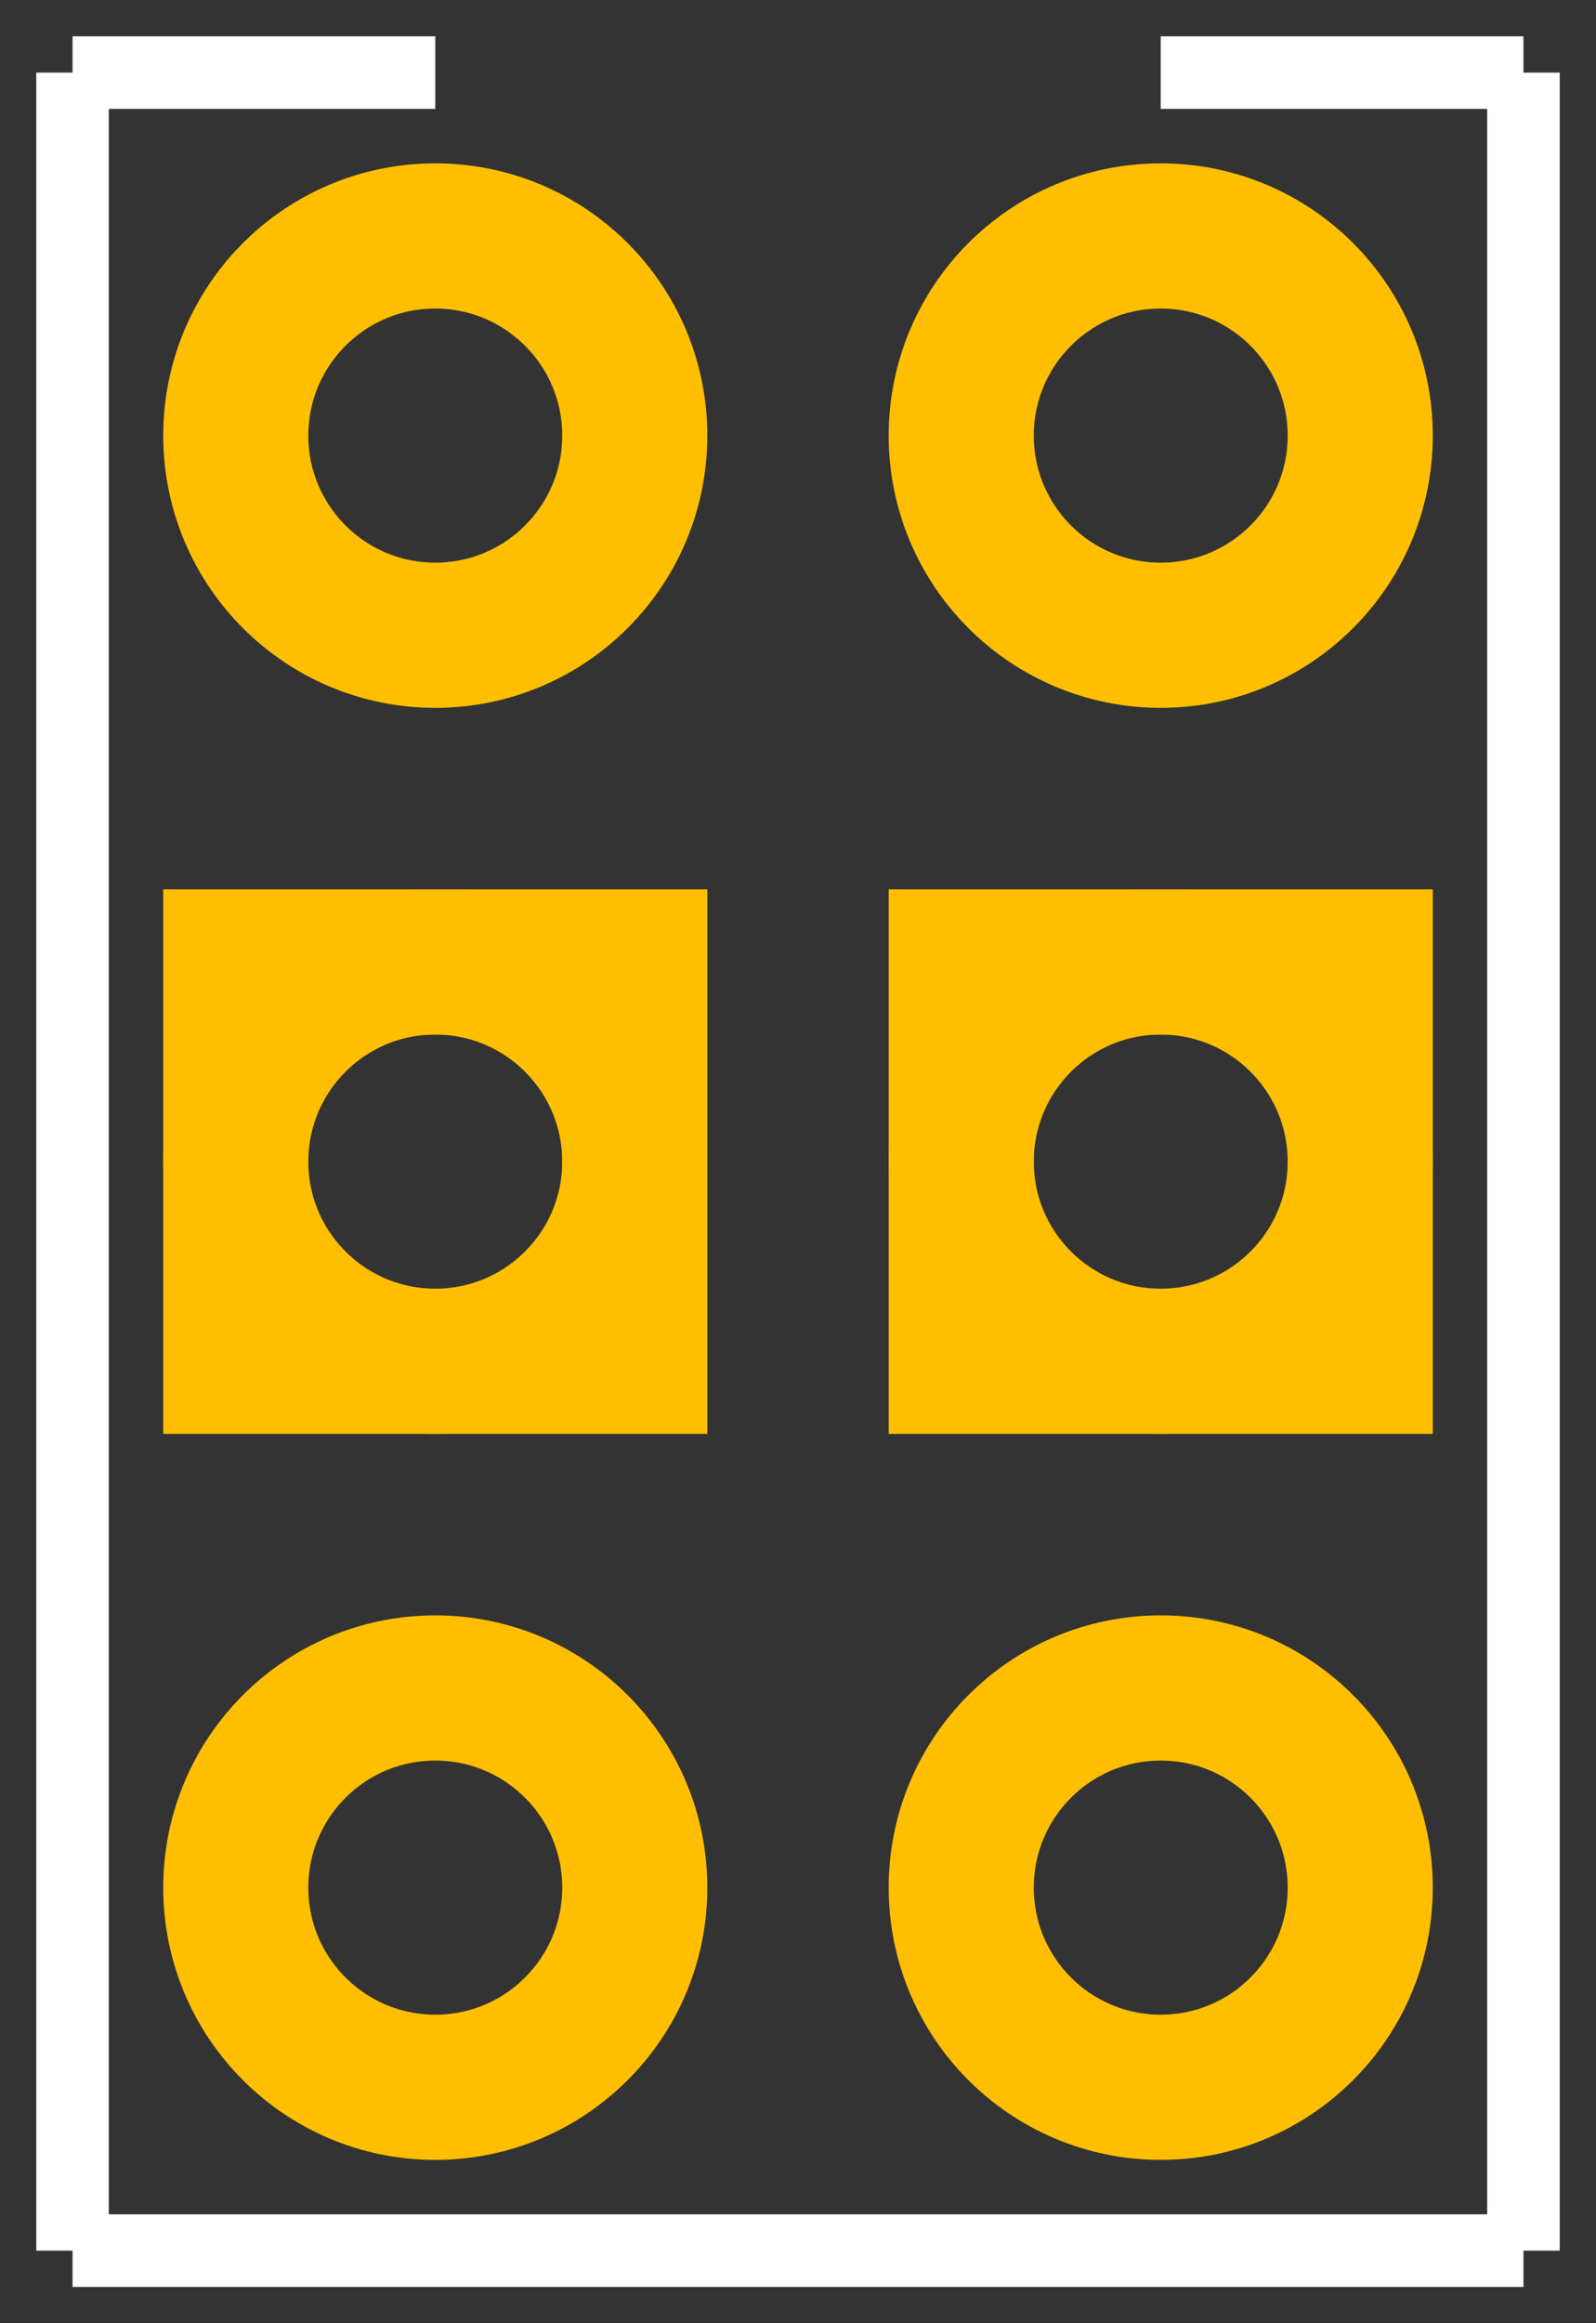 <?xml version="1.0" encoding="UTF-8"?><svg baseProfile="tiny" height="0.32in" version="1.2" viewBox="0 0 220.0 320" width="0.22in" xmlns="http://www.w3.org/2000/svg">
 <rect x="0" y="0" width="220.0" height="320" fill="#333333" stroke="none"/>
 <desc>Fritzing footprint SVG</desc>
 <g id="silkscreen">
  <line stroke="white" stroke-width="10" x1="10" x2="10" y1="10" y2="310"/>
  <line stroke="white" stroke-width="10" x1="10" x2="210.0" y1="310" y2="310"/>
  <line stroke="white" stroke-width="10" x1="210.0" x2="210.0" y1="310" y2="10"/>
  <line stroke="white" stroke-width="10" x1="10" x2="60.0" y1="10" y2="10"/>
  <line stroke="white" stroke-width="10" x1="160.0" x2="210.0" y1="10" y2="10"/>
 </g>
 <g id="copper1"><g id="copper0">
  <rect fill="none" height="55" stroke="rgb(255, 191, 0)" stroke-width="20" width="55" x="32.5" y="132.5"/>
  <rect fill="none" height="55" stroke="rgb(255, 191, 0)" stroke-width="20" width="55" x="132.5" y="132.5"/>
   <circle cx="60" cy="60" fill="none" id="connector0pin" r="27.5" stroke="rgb(255, 191, 0)" stroke-width="20"/>
   <circle cx="160.0" cy="60" fill="none" id="connector5pin" r="27.5" stroke="rgb(255, 191, 0)" stroke-width="20"/>
   <circle cx="60" cy="160" fill="none" id="connector1pin" r="27.5" stroke="rgb(255, 191, 0)" stroke-width="20"/>
   <circle cx="160.0" cy="160" fill="none" id="connector4pin" r="27.5" stroke="rgb(255, 191, 0)" stroke-width="20"/>
   <circle cx="60" cy="260" fill="none" id="connector2pin" r="27.5" stroke="rgb(255, 191, 0)" stroke-width="20"/>
   <circle cx="160.0" cy="260" fill="none" id="connector3pin" r="27.5" stroke="rgb(255, 191, 0)" stroke-width="20"/>
 </g></g>
 <g id="keepout"/>
 <g id="soldermask"/>
 <g id="outline"/>
</svg>